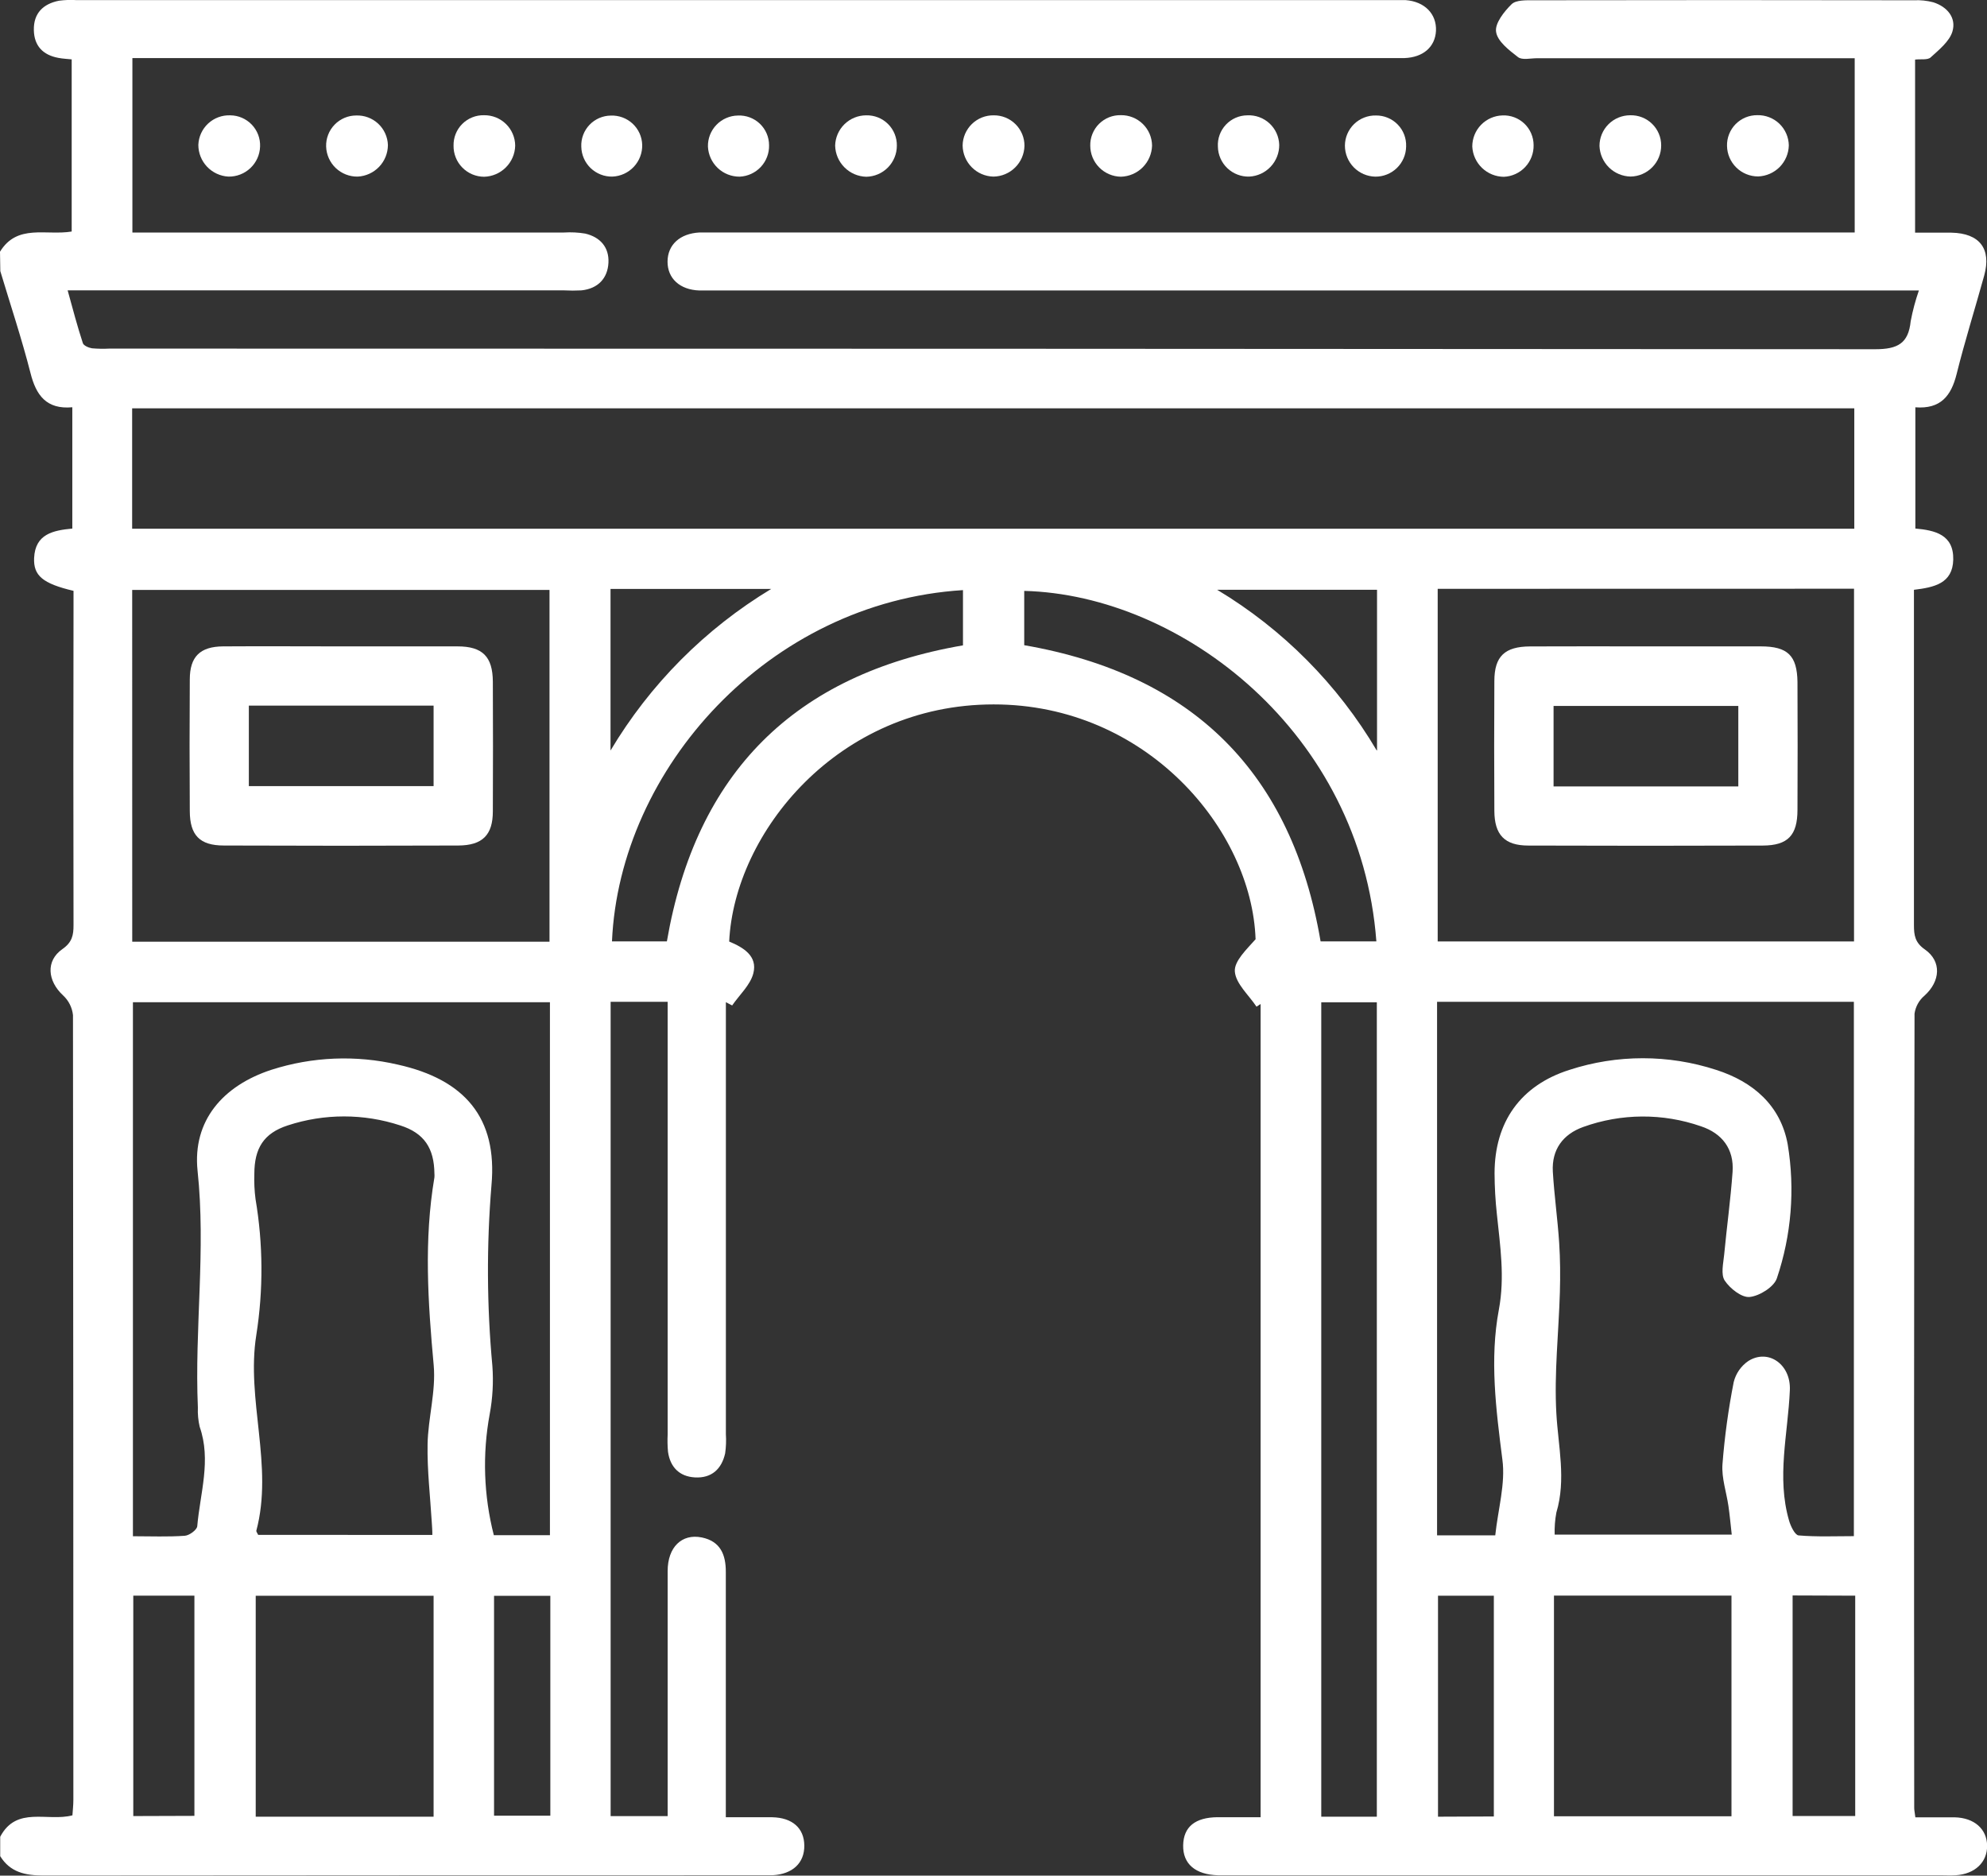 <svg width="89" height="84" viewBox="0 0 89 84" fill="none" xmlns="http://www.w3.org/2000/svg">
<rect x="0" y="0" width="89" height="84" fill="#333333" stroke="none"/>
<g clip-path="url(#clip0_2011_348)">
<path d="M0 11.273C0.771 10.012 2.067 10.559 3.211 10.369V2.659C3.005 2.638 2.807 2.629 2.615 2.592C1.918 2.464 1.53 2.049 1.516 1.347C1.5 0.593 1.934 0.172 2.642 0.032C2.901 -0.002 3.162 -0.012 3.423 0.005H62.353C62.557 0.005 62.759 0.005 62.961 0.005C63.816 0.07 64.354 0.626 64.319 1.384C64.28 2.105 63.744 2.571 62.903 2.601C62.643 2.601 62.383 2.601 62.123 2.601H5.93V10.413H25.263C25.581 10.393 25.899 10.409 26.213 10.461C26.884 10.619 27.288 11.073 27.253 11.767C27.218 12.46 26.789 12.926 26.046 13.004C25.785 13.018 25.524 13.018 25.263 13.004H3.03C3.262 13.851 3.469 14.627 3.711 15.367C3.745 15.478 3.968 15.573 4.117 15.598C4.376 15.621 4.637 15.626 4.897 15.612C31.261 15.612 57.626 15.621 83.991 15.64C85.001 15.64 85.48 15.38 85.582 14.386C85.67 13.919 85.793 13.458 85.949 13.009H32.106C31.846 13.009 31.586 13.009 31.324 13.009C30.451 12.979 29.896 12.469 29.9 11.713C29.905 10.957 30.458 10.457 31.335 10.411C31.596 10.411 31.858 10.411 32.118 10.411H83.074V2.608H68.845C68.555 2.608 68.181 2.701 67.995 2.559C67.594 2.249 67.066 1.847 67.011 1.421C66.953 1.045 67.373 0.515 67.707 0.188C67.909 -0.007 68.362 0.012 68.701 0.012C74.381 0.002 80.059 0.002 85.738 0.012C86.025 -0.002 86.314 0.029 86.592 0.102C87.219 0.301 87.635 0.797 87.451 1.412C87.317 1.857 86.85 2.228 86.476 2.571C86.341 2.696 86.039 2.638 85.779 2.668V10.42C86.332 10.42 86.873 10.42 87.405 10.42C88.668 10.445 89.204 11.138 88.875 12.339C88.468 13.813 88.006 15.276 87.637 16.76C87.393 17.731 86.922 18.329 85.791 18.241V23.67C86.659 23.749 87.512 23.936 87.488 25.061C87.465 26.132 86.632 26.305 85.728 26.414V27.205C85.728 31.951 85.728 36.695 85.728 41.438C85.728 41.888 85.779 42.217 86.216 42.52C86.98 43.054 86.912 43.948 86.2 44.59C85.957 44.795 85.799 45.081 85.754 45.395C85.732 57.257 85.728 69.118 85.74 80.977C85.74 81.063 85.761 81.146 85.791 81.388C86.365 81.388 86.952 81.388 87.549 81.388C88.429 81.408 88.995 81.909 89.005 82.656C89.014 83.402 88.457 83.933 87.588 83.984C87.356 83.998 87.124 83.984 86.892 83.984H55.08C54.906 83.984 54.732 83.984 54.56 83.984C53.543 83.956 52.979 83.474 52.995 82.642C53.011 81.809 53.538 81.394 54.53 81.383C55.161 81.383 55.791 81.383 56.464 81.383V44.964L56.281 45.084C55.932 44.56 55.352 44.055 55.31 43.508C55.273 43.044 55.844 42.511 56.239 42.064C56.069 37.14 51.335 31.542 44.504 31.547C37.523 31.547 32.894 37.305 32.661 42.166C33.288 42.428 33.943 42.81 33.743 43.589C33.609 44.115 33.123 44.551 32.794 45.029L32.513 44.883V64.227C32.532 64.515 32.521 64.805 32.48 65.091C32.322 65.787 31.876 66.209 31.124 66.165C30.427 66.125 30.019 65.701 29.921 65.02C29.897 64.761 29.892 64.5 29.905 64.241V44.866H27.351V81.334H29.905V80.423C29.905 77.069 29.905 73.712 29.905 70.358C29.905 69.29 30.539 68.673 31.433 68.854C32.267 69.025 32.513 69.623 32.51 70.4C32.51 73.699 32.51 76.997 32.51 80.293V81.385C33.225 81.385 33.904 81.385 34.589 81.385C35.494 81.404 36.019 81.874 36.026 82.653C36.033 83.432 35.506 83.928 34.621 83.981C34.449 83.981 34.275 83.981 34.101 83.981C23.38 83.981 12.659 83.985 1.941 83.993C1.133 83.993 0.457 83.852 0.009 83.128V82.259C0.741 80.868 2.125 81.594 3.244 81.299C3.26 81.068 3.286 80.836 3.286 80.604C3.286 68.892 3.28 57.178 3.269 45.464C3.234 45.124 3.075 44.809 2.824 44.577C2.127 43.932 2.039 43.03 2.796 42.504C3.232 42.2 3.295 41.881 3.293 41.426C3.283 36.684 3.283 31.941 3.293 27.198V26.461C1.913 26.134 1.493 25.782 1.528 24.989C1.577 23.913 2.382 23.753 3.239 23.672V18.239C2.078 18.345 1.614 17.698 1.365 16.702C0.973 15.167 0.469 13.66 0.014 12.142L0 11.273ZM5.919 23.679H83.056V18.287H5.919V23.679ZM66.974 68.761C67.099 67.588 67.438 66.443 67.294 65.372C67.008 63.123 66.718 60.875 67.136 58.65C67.41 57.187 67.192 55.791 67.046 54.368C66.98 53.764 66.946 53.158 66.943 52.551C66.943 50.256 68.104 48.61 70.294 47.915C72.431 47.218 74.735 47.218 76.872 47.915C78.521 48.443 79.758 49.505 80.074 51.253C80.406 53.26 80.239 55.317 79.589 57.245C79.463 57.632 78.816 58.038 78.372 58.084C78.017 58.123 77.49 57.708 77.253 57.351C77.07 57.076 77.19 56.575 77.227 56.192C77.344 54.957 77.515 53.728 77.604 52.483C77.676 51.461 77.139 50.757 76.189 50.441C74.48 49.846 72.617 49.857 70.914 50.471C70.008 50.796 69.498 51.482 69.553 52.47C69.616 53.534 69.767 54.593 69.837 55.657C69.885 56.392 69.89 57.131 69.869 57.868C69.816 59.681 69.609 61.498 69.711 63.3C69.795 64.788 70.155 66.253 69.711 67.741C69.65 68.067 69.625 68.398 69.635 68.728H77.567C77.513 68.251 77.478 67.852 77.42 67.456C77.33 66.828 77.107 66.195 77.151 65.578C77.247 64.342 77.415 63.112 77.655 61.895C77.75 61.51 77.984 61.174 78.312 60.951C79.208 60.388 80.228 61.109 80.169 62.268C80.086 64.213 79.568 66.156 80.135 68.103C80.207 68.353 80.399 68.749 80.562 68.763C81.384 68.833 82.213 68.796 83.037 68.796V44.866H64.368V68.761H66.974ZM24.632 44.885H5.954V68.8C6.771 68.8 7.523 68.833 8.276 68.779C8.48 68.766 8.821 68.515 8.835 68.351C8.963 66.872 9.469 65.397 8.944 63.898C8.878 63.615 8.851 63.325 8.863 63.035C8.71 59.503 9.228 55.981 8.849 52.43C8.617 50.186 9.992 48.617 12.158 47.91C13.989 47.323 15.944 47.243 17.817 47.678C20.805 48.343 22.291 50.054 22.013 53.086C21.791 55.777 21.805 58.483 22.054 61.172C22.107 61.893 22.067 62.618 21.934 63.33C21.602 65.129 21.665 66.979 22.119 68.752H24.632V44.885ZM5.923 42.173H24.613V26.419H5.921L5.923 42.173ZM64.396 26.37V42.163H83.044V26.366L64.396 26.37ZM19.366 68.742C19.366 68.511 19.349 68.344 19.34 68.177C19.27 67.018 19.131 65.843 19.152 64.679C19.173 63.515 19.53 62.305 19.426 61.146C19.168 58.332 18.982 55.534 19.458 52.729C19.463 52.671 19.463 52.613 19.458 52.555C19.444 51.429 19.01 50.747 17.928 50.402C16.291 49.864 14.524 49.864 12.887 50.402C11.812 50.752 11.394 51.422 11.392 52.574C11.379 52.95 11.397 53.325 11.445 53.698C11.787 55.714 11.798 57.771 11.48 59.79C11.016 62.699 12.26 65.632 11.48 68.559C11.48 68.599 11.524 68.657 11.564 68.738L19.366 68.742ZM61.67 81.36V44.887H59.181V81.36H61.67ZM77.555 81.341V71.459H69.604V81.341H77.555ZM19.421 81.36V71.466H11.454V81.36H19.421ZM29.87 42.161C31.175 34.595 35.603 30.2 43.133 28.902V26.428C34.424 26.973 27.75 34.43 27.411 42.161H29.87ZM61.649 42.161C60.953 32.819 52.942 26.644 45.876 26.463V28.895C53.464 30.211 57.867 34.63 59.151 42.161H61.649ZM8.708 81.323V71.462H5.97V81.332L8.708 81.323ZM80.293 71.452V81.33H83.097V71.462L80.293 71.452ZM22.129 81.316H24.65V71.469H22.129V81.316ZM66.911 81.35V71.464H64.41V81.36L66.911 81.35ZM61.679 33.598V26.412H54.516C57.462 28.18 59.919 30.654 61.665 33.61L61.679 33.598ZM27.346 33.612C29.113 30.646 31.586 28.16 34.544 26.375H27.346V33.612Z" fill="white"/>
<path d="M51.602 6.523C51.591 6.889 51.441 7.236 51.182 7.495C50.923 7.754 50.575 7.903 50.209 7.914C49.842 7.909 49.493 7.76 49.236 7.5C48.978 7.24 48.834 6.889 48.834 6.523C48.83 6.343 48.863 6.163 48.931 5.996C48.998 5.828 49.099 5.676 49.227 5.548C49.355 5.421 49.508 5.32 49.675 5.253C49.843 5.186 50.023 5.154 50.204 5.158C50.386 5.155 50.566 5.189 50.735 5.256C50.904 5.324 51.057 5.424 51.187 5.55C51.317 5.677 51.421 5.829 51.492 5.995C51.563 6.162 51.6 6.342 51.602 6.523Z" fill="white"/>
<path d="M23.076 6.525C23.067 6.891 22.917 7.24 22.657 7.498C22.398 7.757 22.049 7.907 21.683 7.916C21.501 7.915 21.322 7.878 21.154 7.808C20.987 7.737 20.836 7.635 20.709 7.505C20.581 7.376 20.481 7.223 20.414 7.055C20.346 6.886 20.313 6.707 20.315 6.525C20.311 6.345 20.343 6.166 20.41 5.998C20.477 5.831 20.577 5.678 20.705 5.551C20.833 5.423 20.985 5.323 21.152 5.256C21.32 5.188 21.5 5.156 21.68 5.16C21.862 5.158 22.042 5.191 22.211 5.258C22.38 5.326 22.533 5.426 22.663 5.553C22.793 5.68 22.896 5.831 22.967 5.998C23.038 6.165 23.075 6.344 23.076 6.525Z" fill="white"/>
<path d="M80.123 6.512C80.115 6.875 79.968 7.221 79.713 7.48C79.457 7.738 79.112 7.889 78.748 7.902C78.383 7.902 78.032 7.759 77.771 7.503C77.511 7.247 77.361 6.9 77.355 6.535C77.35 6.354 77.382 6.175 77.449 6.007C77.515 5.839 77.615 5.686 77.742 5.557C77.869 5.429 78.021 5.327 78.188 5.258C78.356 5.19 78.535 5.156 78.716 5.158C78.897 5.154 79.078 5.186 79.247 5.252C79.416 5.318 79.571 5.416 79.702 5.542C79.832 5.668 79.937 5.819 80.009 5.985C80.082 6.151 80.12 6.33 80.123 6.512Z" fill="white"/>
<path d="M65.945 6.56C65.945 6.198 66.086 5.85 66.339 5.59C66.592 5.331 66.936 5.179 67.299 5.169C67.478 5.161 67.658 5.19 67.826 5.253C67.995 5.316 68.149 5.413 68.279 5.537C68.409 5.661 68.513 5.81 68.583 5.975C68.654 6.14 68.691 6.318 68.692 6.497C68.7 6.861 68.565 7.214 68.316 7.48C68.067 7.745 67.723 7.903 67.359 7.918C66.994 7.915 66.644 7.773 66.381 7.52C66.118 7.268 65.962 6.924 65.945 6.56Z" fill="white"/>
<path d="M61.6 7.911C61.237 7.903 60.891 7.753 60.636 7.493C60.382 7.233 60.24 6.884 60.24 6.521C60.241 6.34 60.278 6.162 60.349 5.996C60.42 5.83 60.523 5.68 60.653 5.554C60.783 5.429 60.936 5.33 61.104 5.265C61.273 5.199 61.452 5.167 61.633 5.172C61.814 5.17 61.994 5.205 62.161 5.275C62.329 5.345 62.48 5.448 62.606 5.578C62.733 5.708 62.831 5.862 62.896 6.032C62.96 6.201 62.989 6.381 62.982 6.562C62.977 6.924 62.829 7.269 62.57 7.522C62.311 7.774 61.962 7.915 61.6 7.911Z" fill="white"/>
<path d="M38.796 5.165C38.977 5.16 39.157 5.192 39.325 5.258C39.493 5.325 39.646 5.425 39.774 5.552C39.903 5.679 40.004 5.831 40.072 5.998C40.14 6.166 40.174 6.345 40.171 6.525C40.171 6.89 40.027 7.241 39.771 7.501C39.514 7.761 39.166 7.91 38.801 7.916C38.434 7.906 38.086 7.757 37.827 7.498C37.567 7.239 37.417 6.891 37.407 6.525C37.415 6.163 37.565 5.817 37.824 5.563C38.084 5.309 38.432 5.166 38.796 5.165Z" fill="white"/>
<path d="M11.649 6.567C11.637 6.932 11.481 7.277 11.215 7.528C10.95 7.779 10.596 7.916 10.231 7.909C9.867 7.889 9.524 7.73 9.273 7.465C9.023 7.201 8.883 6.85 8.884 6.486C8.899 6.121 9.057 5.778 9.325 5.53C9.594 5.282 9.949 5.151 10.314 5.165C10.495 5.166 10.674 5.204 10.839 5.276C11.005 5.348 11.155 5.453 11.279 5.583C11.404 5.714 11.501 5.869 11.565 6.038C11.628 6.207 11.657 6.387 11.649 6.567Z" fill="white"/>
<path d="M28.765 6.486C28.774 6.851 28.639 7.204 28.389 7.47C28.139 7.737 27.795 7.894 27.43 7.909C27.25 7.913 27.071 7.881 26.904 7.815C26.736 7.749 26.584 7.651 26.454 7.527C26.325 7.402 26.221 7.253 26.15 7.088C26.078 6.924 26.04 6.747 26.037 6.567C26.029 6.388 26.058 6.21 26.121 6.042C26.184 5.875 26.28 5.722 26.403 5.592C26.527 5.462 26.675 5.359 26.839 5.287C27.004 5.216 27.181 5.178 27.36 5.176C27.539 5.169 27.717 5.198 27.885 5.26C28.052 5.322 28.206 5.417 28.336 5.538C28.467 5.66 28.572 5.807 28.646 5.969C28.719 6.132 28.76 6.308 28.765 6.486Z" fill="white"/>
<path d="M57.298 6.484C57.302 6.848 57.164 7.2 56.914 7.466C56.664 7.732 56.32 7.891 55.956 7.909C55.775 7.914 55.595 7.883 55.427 7.818C55.258 7.754 55.104 7.656 54.973 7.531C54.843 7.407 54.738 7.258 54.666 7.093C54.593 6.927 54.554 6.75 54.551 6.569C54.54 6.389 54.567 6.209 54.628 6.04C54.69 5.87 54.785 5.715 54.909 5.584C55.033 5.452 55.182 5.347 55.347 5.275C55.513 5.203 55.691 5.166 55.872 5.165C56.053 5.156 56.233 5.184 56.403 5.246C56.573 5.308 56.729 5.403 56.862 5.526C56.994 5.649 57.101 5.796 57.176 5.961C57.251 6.125 57.292 6.303 57.298 6.484Z" fill="white"/>
<path d="M33.13 7.912C32.765 7.914 32.413 7.776 32.148 7.524C31.883 7.273 31.726 6.929 31.709 6.565C31.705 6.385 31.737 6.206 31.802 6.039C31.868 5.872 31.966 5.719 32.091 5.59C32.216 5.46 32.366 5.357 32.531 5.286C32.696 5.214 32.874 5.176 33.054 5.174C33.233 5.166 33.413 5.194 33.581 5.257C33.75 5.32 33.904 5.416 34.034 5.54C34.164 5.664 34.268 5.813 34.339 5.978C34.41 6.143 34.447 6.32 34.447 6.5C34.457 6.861 34.325 7.211 34.078 7.475C33.832 7.739 33.492 7.896 33.13 7.912Z" fill="white"/>
<path d="M16.022 7.909C15.656 7.915 15.303 7.777 15.038 7.525C14.774 7.273 14.619 6.927 14.608 6.562C14.602 6.382 14.633 6.203 14.698 6.035C14.762 5.867 14.861 5.714 14.986 5.584C15.111 5.454 15.261 5.351 15.427 5.28C15.593 5.209 15.771 5.172 15.952 5.172C16.133 5.165 16.313 5.194 16.483 5.257C16.652 5.32 16.808 5.416 16.94 5.539C17.072 5.662 17.179 5.81 17.253 5.975C17.328 6.139 17.37 6.317 17.375 6.498C17.373 6.861 17.231 7.21 16.98 7.472C16.728 7.734 16.385 7.891 16.022 7.909Z" fill="white"/>
<path d="M74.406 6.516C74.406 6.881 74.263 7.231 74.006 7.491C73.75 7.752 73.402 7.901 73.036 7.907C72.672 7.899 72.325 7.753 72.066 7.498C71.807 7.242 71.656 6.898 71.643 6.535C71.643 6.354 71.679 6.175 71.748 6.008C71.817 5.842 71.919 5.69 72.047 5.563C72.175 5.435 72.328 5.334 72.495 5.265C72.662 5.197 72.841 5.162 73.022 5.162C73.203 5.158 73.383 5.189 73.551 5.255C73.719 5.321 73.872 5.42 74.001 5.547C74.13 5.673 74.233 5.824 74.302 5.99C74.372 6.157 74.407 6.336 74.406 6.516Z" fill="white"/>
<path d="M45.887 6.535C45.878 6.899 45.728 7.246 45.468 7.502C45.209 7.759 44.859 7.905 44.494 7.909C44.129 7.9 43.782 7.75 43.525 7.49C43.269 7.231 43.123 6.883 43.117 6.518C43.119 6.338 43.157 6.16 43.228 5.994C43.3 5.829 43.403 5.679 43.532 5.553C43.662 5.427 43.815 5.328 43.983 5.261C44.15 5.195 44.33 5.162 44.51 5.165C44.691 5.163 44.871 5.197 45.038 5.265C45.206 5.333 45.358 5.434 45.486 5.562C45.615 5.689 45.716 5.841 45.785 6.008C45.854 6.175 45.889 6.354 45.887 6.535Z" fill="white"/>
<path d="M15.283 28.948C17.02 28.948 18.766 28.948 20.494 28.948C21.618 28.948 22.068 29.412 22.075 30.527C22.084 32.461 22.084 34.398 22.075 36.336C22.075 37.393 21.611 37.861 20.529 37.866C17.027 37.88 13.526 37.88 10.024 37.866C8.942 37.866 8.505 37.402 8.501 36.326C8.488 34.361 8.488 32.395 8.501 30.429C8.501 29.405 8.965 28.957 9.989 28.948C11.752 28.936 13.516 28.948 15.283 28.948ZM11.146 35.207H19.421V31.6H11.146V35.207Z" fill="white"/>
<path d="M73.747 28.948C75.453 28.948 77.162 28.948 78.869 28.948C80.079 28.948 80.494 29.365 80.511 30.543C80.52 32.451 80.52 34.359 80.511 36.266C80.511 37.411 80.081 37.863 78.96 37.868C75.458 37.88 71.956 37.88 68.455 37.868C67.391 37.868 66.939 37.386 66.934 36.313C66.923 34.378 66.923 32.441 66.934 30.503C66.934 29.393 67.398 28.955 68.536 28.95C70.273 28.941 72.01 28.948 73.747 28.948ZM77.861 31.614H69.586V35.221H77.861V31.614Z" fill="white"/>
</g>
<defs>
<clipPath id="clip0_2011_348">
<rect width="89" height="84" fill="white"/>
</clipPath>
</defs>
</svg>
